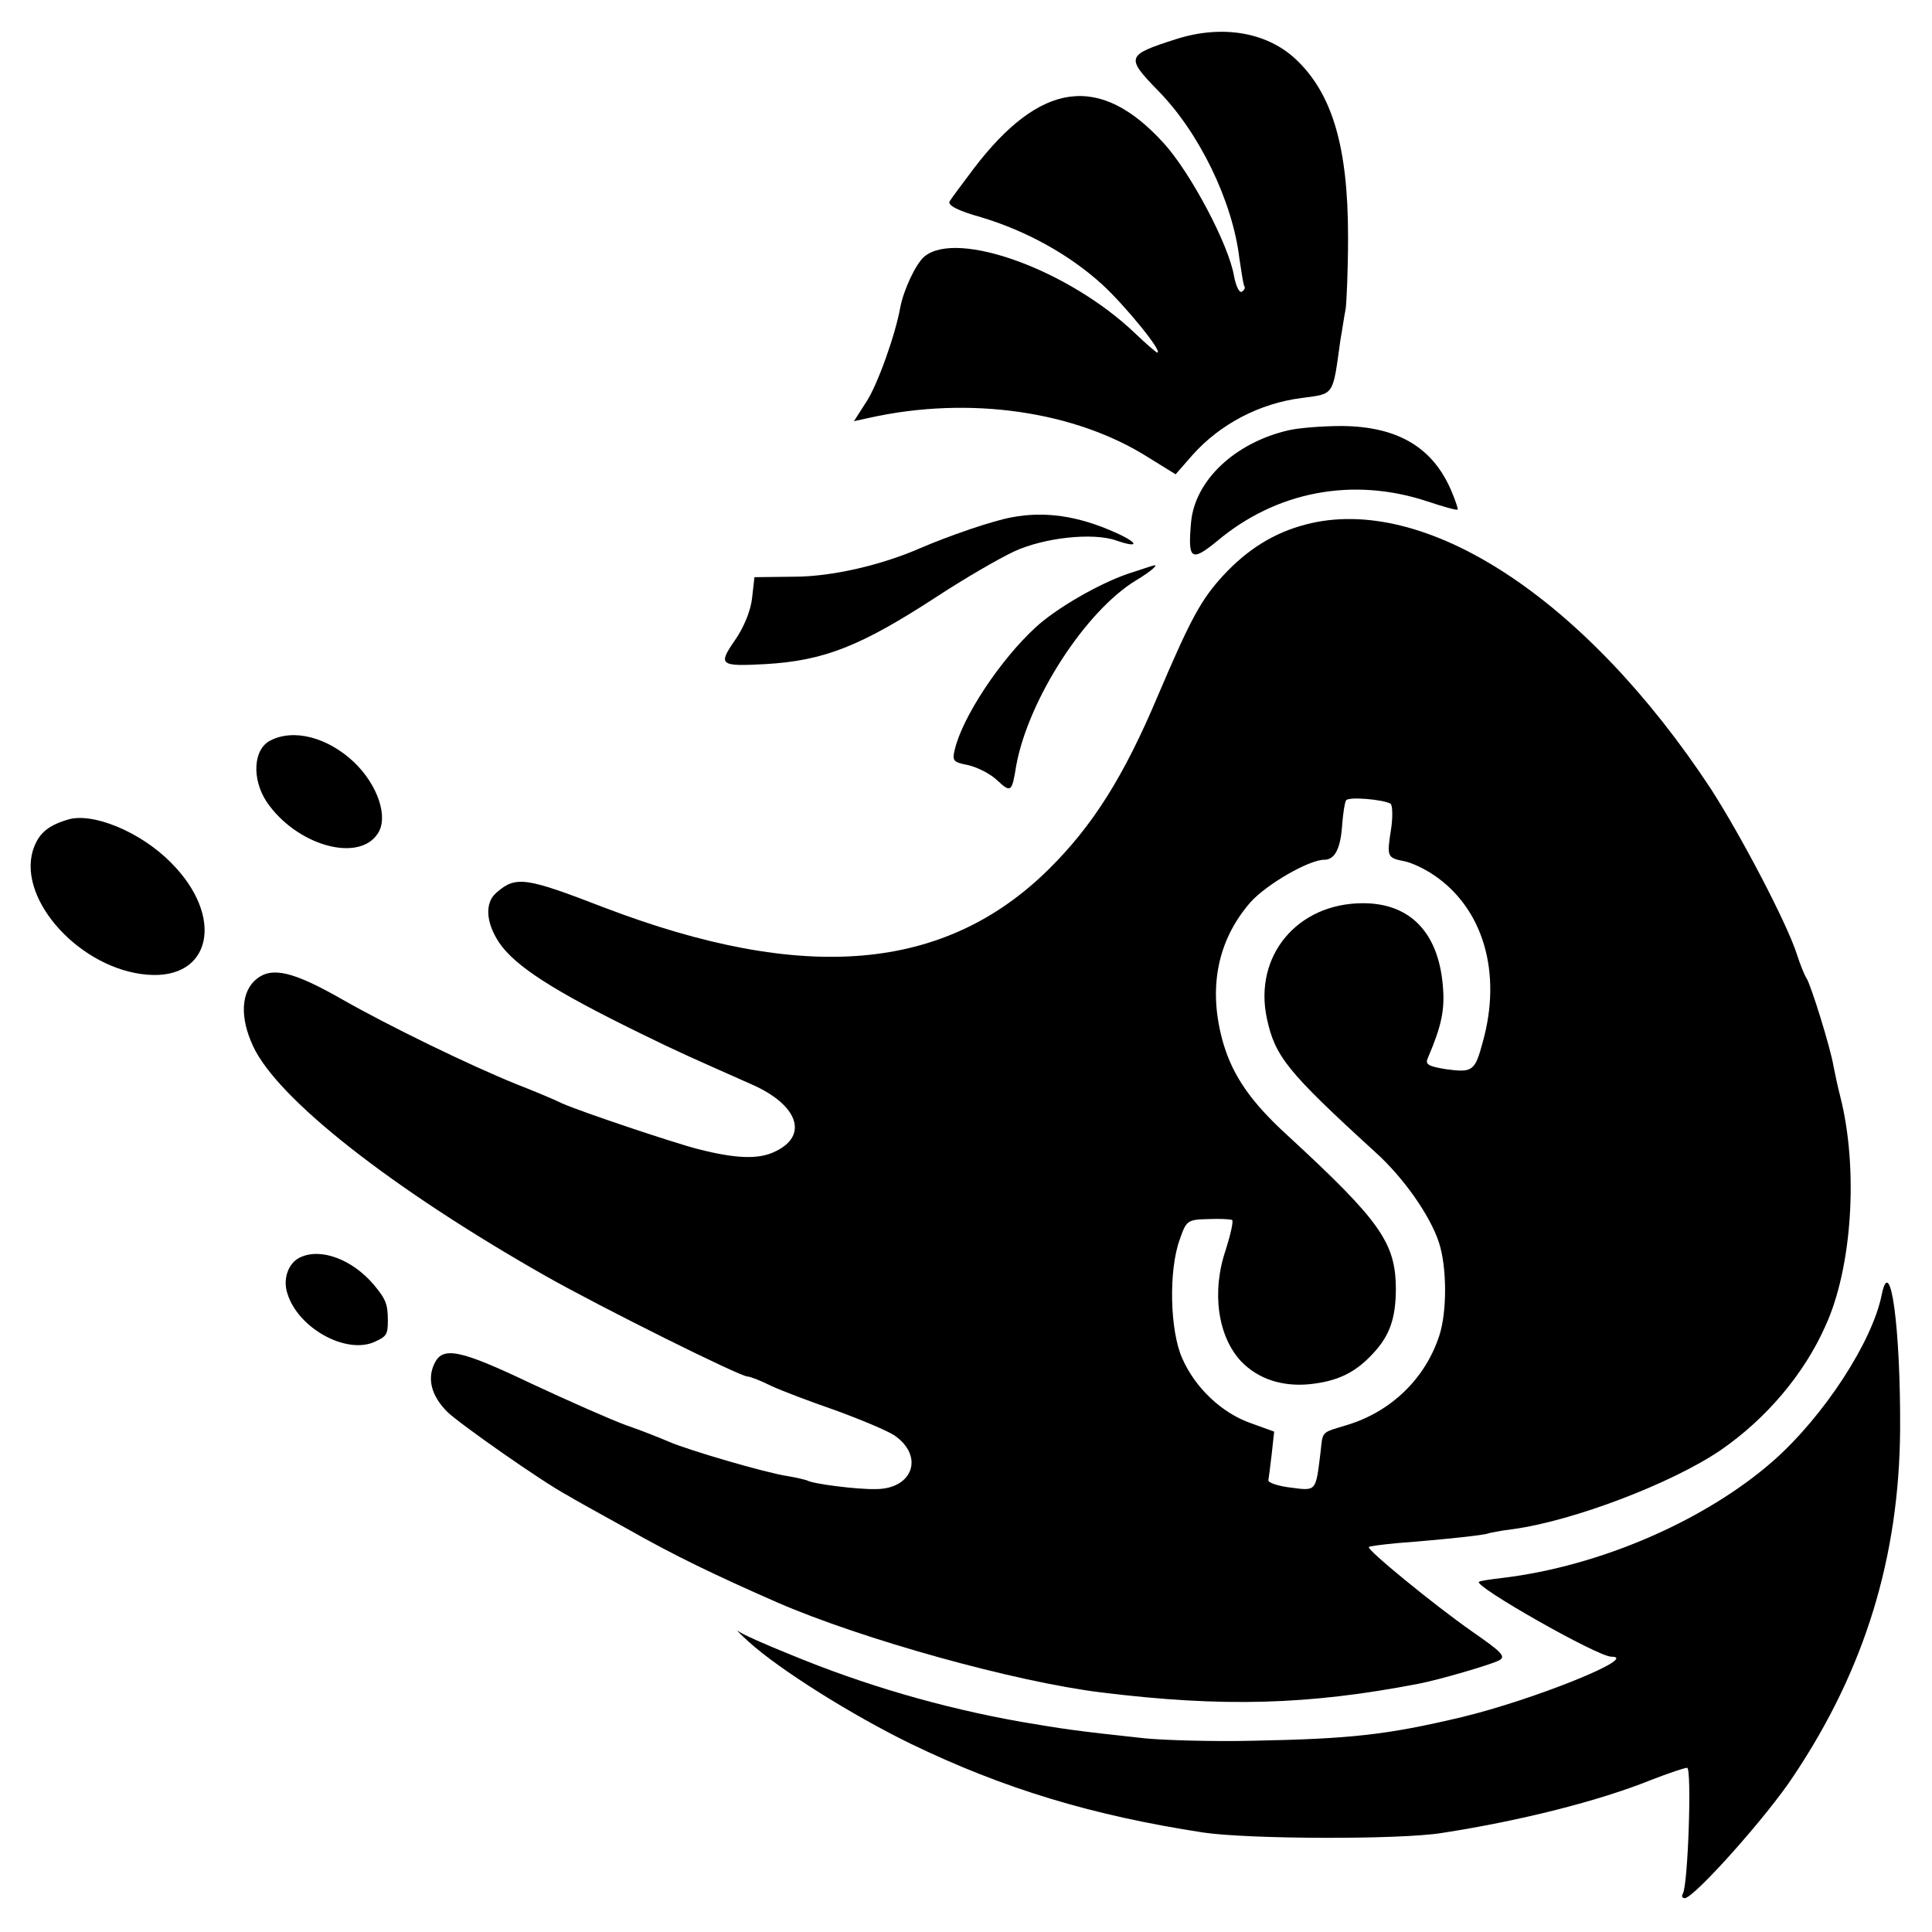 <?xml version="1.0" standalone="no"?>
<!DOCTYPE svg PUBLIC "-//W3C//DTD SVG 20010904//EN"
 "http://www.w3.org/TR/2001/REC-SVG-20010904/DTD/svg10.dtd">
<svg version="1.0" xmlns="http://www.w3.org/2000/svg"
 width="400pt" height="400pt" viewBox="0 0 400 400"
 preserveAspectRatio="xMidYMid meet">
<g transform="translate(0,400) scale(0.1,-0.1)"
fill="#000000" stroke="none">
<path d="M2435 3919 c-103 -33 -105 -37 -38 -106 86 -87 155 -230 169 -348 4
-27 8 -53 10 -57 3 -4 0 -9 -5 -12 -5 -3 -12 11 -16 32 -11 66 -91 216 -146
276 -132 145 -255 128 -393 -53 -23 -31 -46 -61 -50 -68 -4 -8 16 -19 66 -33
93 -28 182 -77 250 -139 47 -43 127 -141 114 -141 -2 0 -23 18 -46 40 -137
131 -368 215 -436 159 -18 -15 -43 -69 -50 -105 -10 -57 -48 -163 -71 -197
l-25 -39 32 7 c207 46 427 14 579 -83 l55 -34 35 40 c57 64 139 107 226 118
68 9 64 3 80 119 4 22 8 51 11 65 2 14 5 81 5 150 0 187 -33 298 -110 369 -60
55 -152 70 -246 40z"/>
<path d="M2667 3109 c-111 -26 -193 -104 -201 -190 -7 -78 0 -83 53 -40 123
104 282 134 436 83 33 -11 61 -19 63 -17 1 1 -4 17 -12 36 -38 92 -111 136
-228 137 -40 0 -90 -4 -111 -9z"/>
<path d="M2095 2929 c-40 -7 -132 -39 -190 -64 -80 -35 -183 -59 -261 -59
l-82 -1 -5 -44 c-3 -26 -17 -60 -35 -86 -36 -52 -32 -55 62 -50 122 7 198 37
356 140 58 38 129 79 159 93 62 29 164 40 212 23 49 -17 47 -5 -3 17 -76 34
-145 44 -213 31z"/>
<path d="M2703 2914 c-65 -17 -120 -51 -170 -105 -46 -50 -67 -88 -136 -250
-70 -166 -134 -268 -226 -359 -215 -212 -506 -237 -920 -79 -163 63 -183 66
-223 31 -25 -21 -22 -62 5 -103 33 -49 112 -100 292 -188 79 -39 114 -54 231
-106 96 -42 119 -106 49 -139 -34 -17 -82 -15 -160 5 -51 13 -241 77 -280 94
-16 8 -59 26 -95 40 -99 40 -265 121 -360 175 -103 59 -147 69 -179 43 -32
-26 -35 -79 -7 -139 51 -110 289 -296 606 -476 115 -65 402 -208 418 -208 5 0
26 -8 48 -19 21 -10 82 -33 134 -51 52 -19 107 -42 122 -52 62 -43 38 -111
-39 -111 -38 -1 -132 11 -142 18 -3 1 -22 6 -41 9 -46 7 -206 54 -245 71 -16
7 -56 23 -88 34 -33 12 -121 51 -196 86 -151 72 -185 78 -202 41 -15 -32 -5
-67 27 -99 23 -23 198 -146 249 -173 11 -7 67 -38 125 -70 95 -54 182 -96 310
-152 175 -76 491 -164 670 -186 252 -31 429 -26 657 18 42 8 148 39 166 48 16
8 7 17 -55 60 -80 56 -219 170 -214 175 2 2 27 5 57 8 103 8 184 17 189 20 3
1 26 6 52 9 125 17 330 95 431 164 94 65 172 157 216 256 56 121 69 327 31
476 -5 19 -11 48 -14 63 -6 37 -47 169 -56 182 -4 6 -13 28 -20 50 -21 65
-116 246 -178 342 -260 395 -593 612 -839 547z m176 -578 c4 -3 5 -27 1 -53
-9 -57 -8 -59 27 -66 16 -3 43 -16 62 -29 102 -69 141 -202 101 -345 -16 -60
-21 -64 -74 -57 -38 6 -46 10 -40 23 29 68 36 101 31 153 -10 108 -68 168
-165 168 -136 0 -227 -109 -199 -239 17 -78 41 -109 224 -276 59 -53 114 -132
132 -187 17 -51 17 -144 1 -193 -29 -89 -99 -157 -190 -185 -56 -17 -51 -12
-56 -57 -10 -81 -8 -80 -61 -73 -26 3 -47 10 -47 15 1 6 4 30 7 55 l5 46 -47
17 c-61 21 -116 73 -143 134 -26 57 -29 184 -5 248 13 38 16 40 58 41 24 1 47
0 50 -2 3 -2 -3 -29 -13 -61 -30 -87 -17 -180 32 -232 35 -36 84 -52 140 -47
58 6 95 23 132 63 35 37 48 73 48 136 -1 94 -32 139 -223 315 -77 70 -114 124
-134 191 -33 113 -13 214 56 293 33 37 121 88 153 88 22 0 34 24 37 75 2 22 5
44 8 48 5 8 76 2 92 -7z"/>
<path d="M2335 2812 c-61 -21 -149 -72 -191 -111 -73 -67 -151 -185 -167 -252
-6 -24 -4 -27 27 -33 18 -4 45 -17 60 -31 29 -27 31 -26 40 30 25 137 144 321
249 384 30 18 48 34 35 30 -2 0 -25 -8 -53 -17z"/>
<path d="M560 2467 c-36 -18 -39 -80 -8 -127 61 -90 190 -127 230 -66 23 34 0
101 -49 148 -54 51 -124 70 -173 45z"/>
<path d="M140 2303 c-43 -13 -61 -30 -72 -64 -31 -104 100 -246 237 -257 133
-11 161 120 49 232 -63 64 -163 105 -214 89z"/>
<path d="M622 1397 c-25 -11 -37 -45 -27 -75 22 -72 122 -127 181 -100 24 11
27 15 27 43 0 35 -4 45 -29 75 -44 52 -109 77 -152 57z"/>
<path d="M3896 1320 c-19 -97 -119 -251 -224 -344 -141 -124 -360 -219 -562
-243 -25 -3 -46 -6 -48 -8 -11 -9 246 -155 274 -155 61 0 -160 -89 -309 -125
-156 -37 -230 -45 -432 -49 -82 -2 -184 1 -225 5 -148 16 -166 19 -255 34
-164 29 -326 76 -480 140 -50 20 -97 41 -105 47 -8 6 1 -4 20 -21 64 -58 214
-152 335 -211 194 -94 378 -149 606 -184 94 -14 408 -15 494 -1 162 25 325 66
434 110 36 14 69 25 74 25 10 0 2 -244 -9 -261 -3 -5 -1 -9 4 -9 19 0 172 171
226 254 147 220 218 452 220 716 1 210 -20 367 -38 280z"/>
</g>
</svg>
